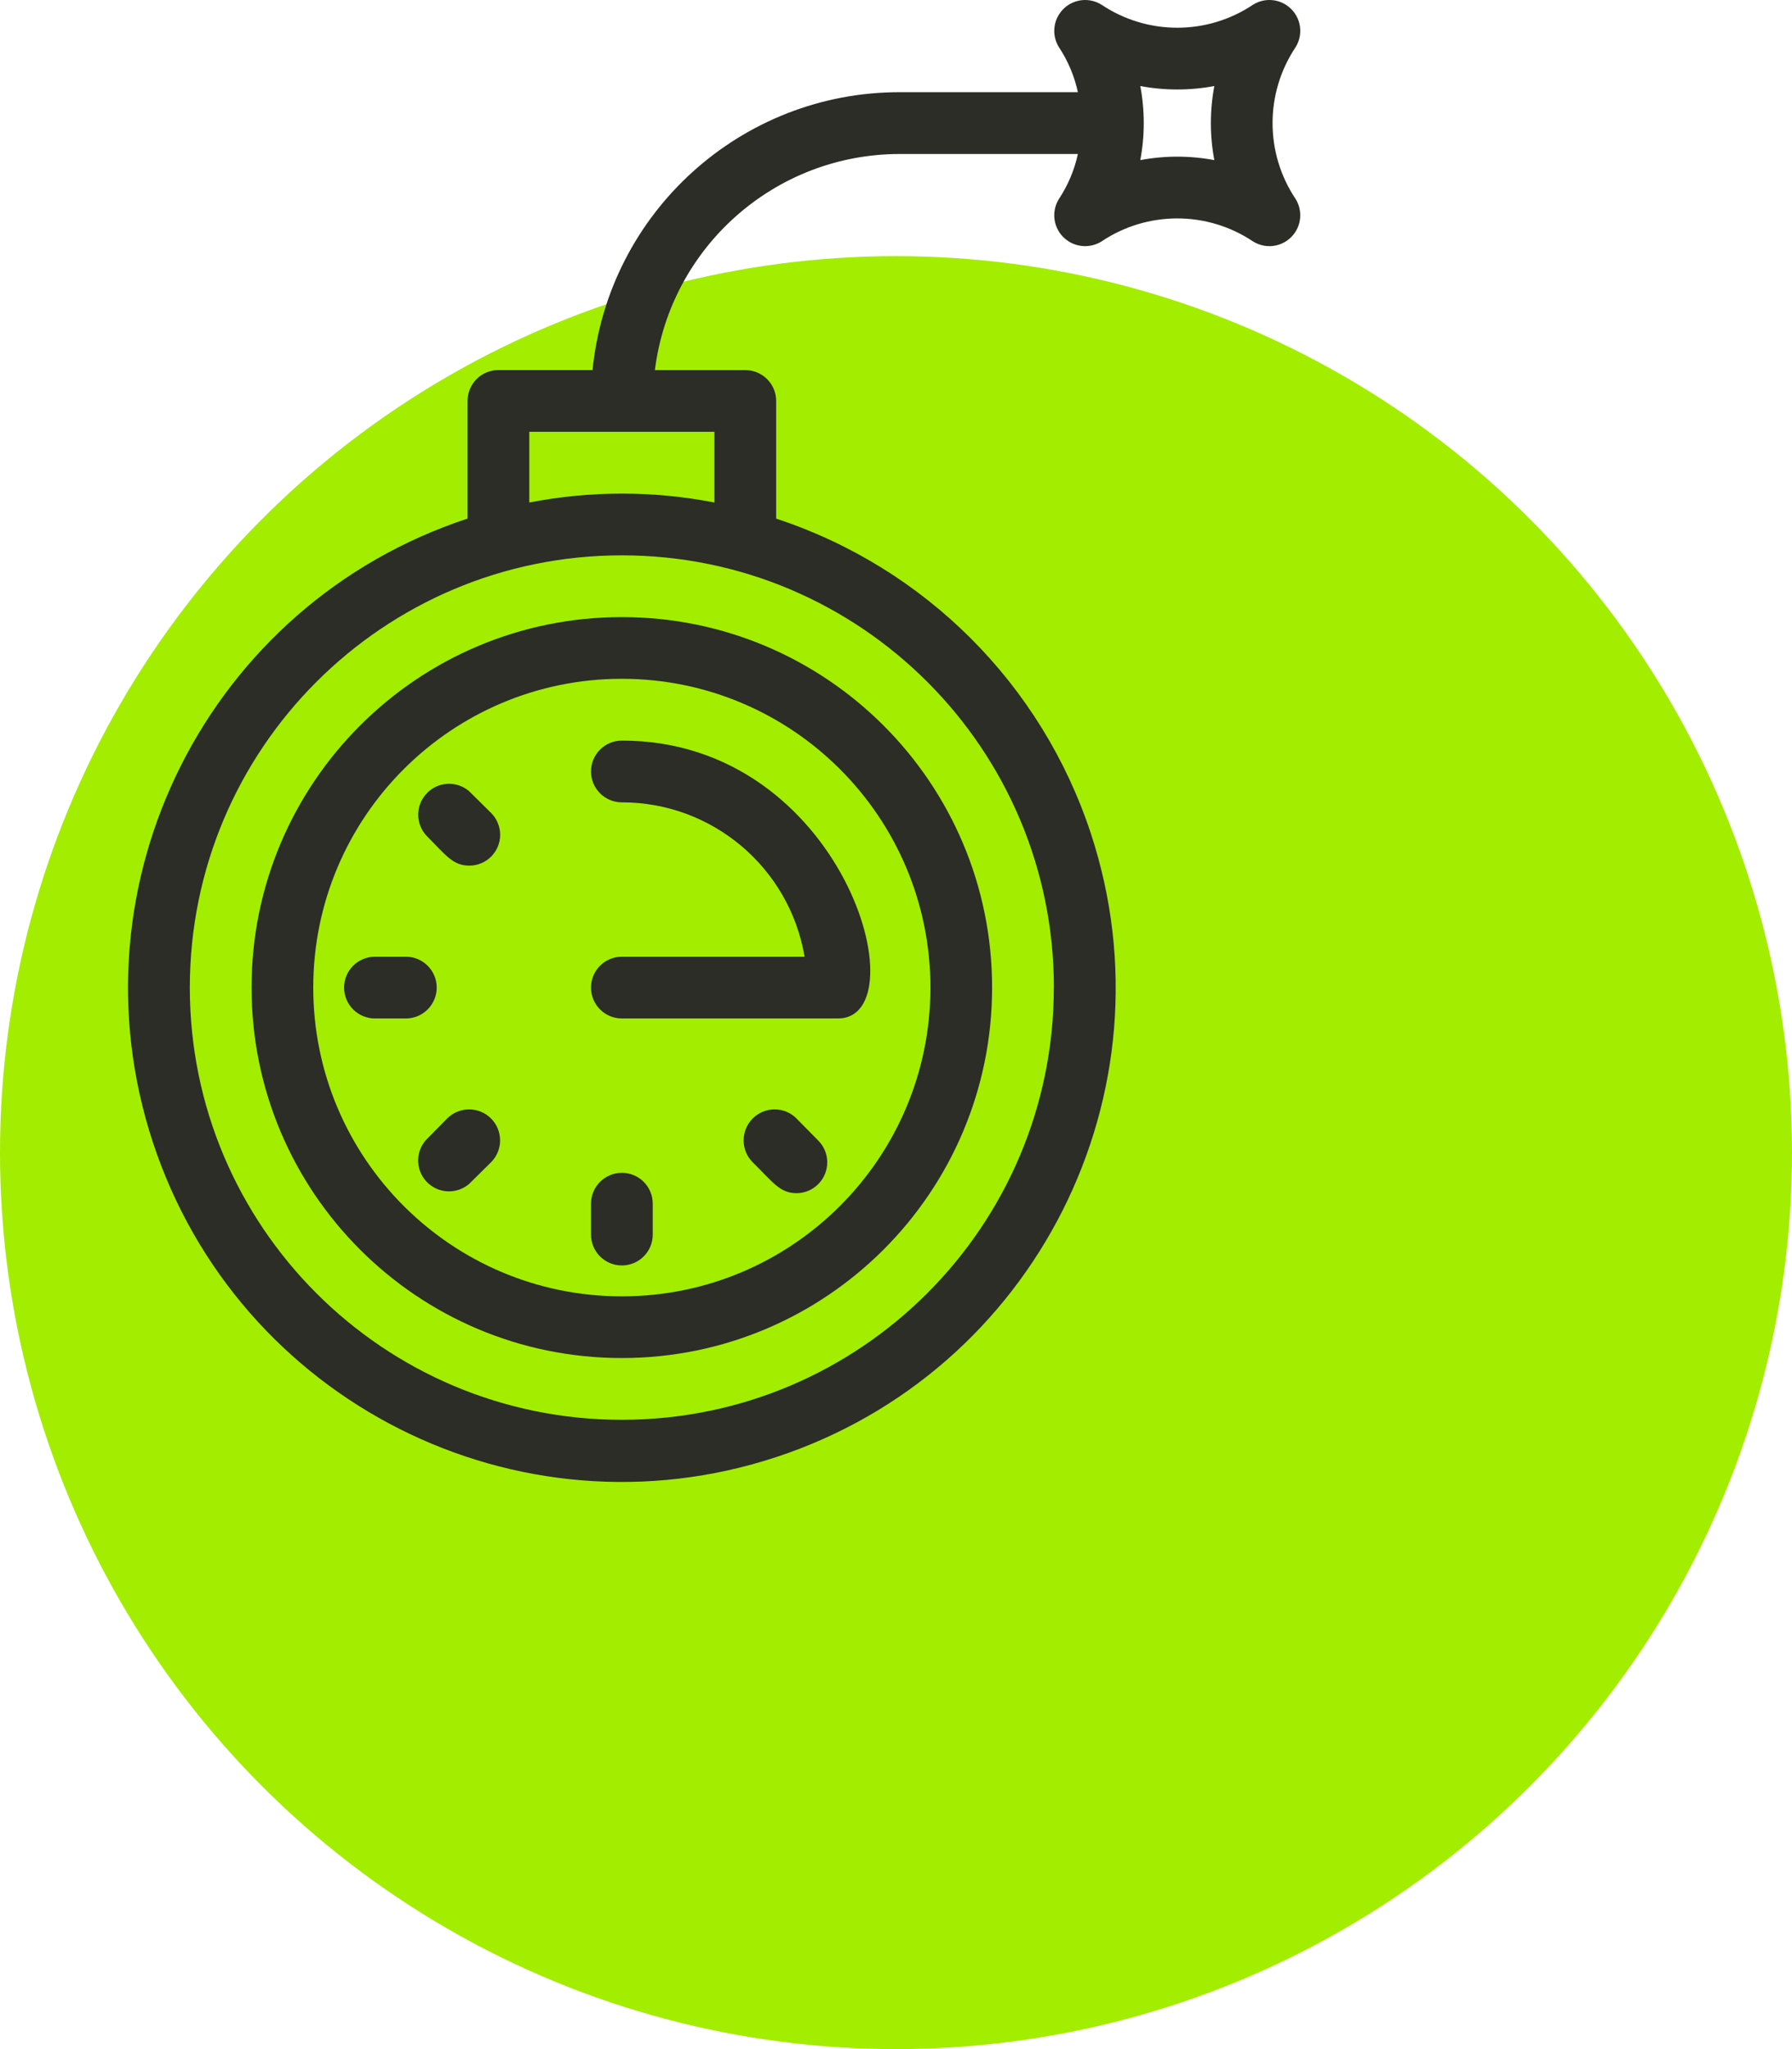 <svg width="56" height="64" viewBox="0 0 56 64" xmlns="http://www.w3.org/2000/svg">
  <circle cx="28" cy="36" r="28" fill="#a3ed00"/>
  <path d="M7.861 30.845C7.861 37.237 13.042 42.416 19.432 42.416C25.822 42.416 31.003 37.235 31.003 30.845C31.003 24.455 25.822 19.274 19.432 19.274C13.042 19.274 7.861 24.454 7.861 30.845ZM29.076 30.845C29.076 36.171 24.758 40.489 19.432 40.489C14.107 40.489 9.789 36.171 9.789 30.845C9.789 25.52 14.107 21.201 19.432 21.201C24.758 21.201 29.076 25.52 29.076 30.845Z" fill="#2B2D26"/>
  <path d="M40.483 1.481C40.769 1.031 40.636 0.436 40.185 0.15C39.87 -0.05 39.468 -0.05 39.153 0.15C37.723 1.105 35.858 1.105 34.427 0.15C33.976 -0.135 33.381 -0.002 33.096 0.449C32.896 0.764 32.896 1.166 33.096 1.481C33.377 1.906 33.576 2.381 33.684 2.879H28.111C23.159 2.879 19.012 6.631 18.517 11.558H15.576C15.043 11.558 14.611 11.989 14.611 12.523V16.197C6.517 18.86 2.114 27.581 4.777 35.676C7.441 43.77 16.161 48.173 24.255 45.51C32.349 42.846 36.752 34.126 34.089 26.032C32.558 21.378 28.908 17.729 24.255 16.198V12.524C24.255 11.991 23.823 11.56 23.29 11.56H20.465C20.95 7.705 24.226 4.813 28.111 4.81H33.684C33.576 5.308 33.377 5.782 33.096 6.207C32.81 6.658 32.943 7.253 33.394 7.538C33.71 7.738 34.111 7.738 34.427 7.538C35.856 6.583 37.722 6.583 39.153 7.538C39.603 7.824 40.198 7.69 40.483 7.24C40.683 6.924 40.683 6.523 40.483 6.207C39.529 4.778 39.529 2.912 40.483 1.481ZM32.932 30.845C32.932 38.301 26.888 44.345 19.432 44.345C11.976 44.345 5.932 38.301 5.932 30.845C5.932 23.389 11.976 17.345 19.434 17.345C26.891 17.345 32.934 23.389 32.934 30.845H32.932ZM22.326 15.695C20.416 15.324 18.45 15.324 16.54 15.695V13.487H22.326V15.695ZM37.948 5.001C37.184 4.857 36.398 4.857 35.634 5.001C35.778 4.237 35.778 3.452 35.634 2.687C36.398 2.831 37.184 2.831 37.948 2.687C37.804 3.452 37.804 4.237 37.948 5.001Z" fill="#2B2D26"/>
  <path d="M19.434 25.06C22.259 25.058 24.672 27.096 25.143 29.881H19.434C18.901 29.881 18.469 30.312 18.469 30.845C18.469 31.378 18.901 31.81 19.434 31.81H26.184C28.759 31.81 26.387 23.131 19.434 23.131C18.901 23.131 18.469 23.562 18.469 24.095C18.469 24.628 18.901 25.06 19.434 25.06Z" fill="#2B2D26"/>
  <path d="M18.469 37.595V38.56C18.469 39.093 18.901 39.524 19.434 39.524C19.967 39.524 20.398 39.093 20.398 38.56V37.595C20.398 37.062 19.967 36.631 19.434 36.631C18.901 36.631 18.469 37.062 18.469 37.595Z" fill="#2B2D26"/>
  <path d="M12.682 29.881H11.718C11.185 29.881 10.753 30.312 10.753 30.845C10.753 31.378 11.185 31.81 11.718 31.81H12.682C13.215 31.81 13.647 31.378 13.647 30.845C13.647 30.312 13.215 29.881 12.682 29.881Z" fill="#2B2D26"/>
  <path d="M14.661 24.712C14.256 24.366 13.647 24.412 13.301 24.817C12.992 25.179 12.992 25.71 13.301 26.072C13.918 26.698 14.15 27.036 14.661 27.036C15.194 27.04 15.627 26.61 15.63 26.078C15.63 25.82 15.528 25.57 15.344 25.388L14.659 24.712H14.661Z" fill="#2B2D26"/>
  <path d="M13.975 34.933L13.299 35.619C12.953 36.023 12.999 36.632 13.404 36.978C13.766 37.287 14.297 37.287 14.659 36.978L15.344 36.302C15.722 35.925 15.722 35.311 15.344 34.933C14.966 34.556 14.353 34.556 13.975 34.933Z" fill="#2B2D26"/>
  <path d="M24.891 34.933C24.513 34.556 23.899 34.556 23.522 34.933C23.144 35.311 23.144 35.925 23.522 36.302C24.149 36.919 24.371 37.267 24.891 37.267C25.424 37.265 25.854 36.831 25.851 36.299C25.851 36.044 25.748 35.798 25.565 35.619L24.889 34.933H24.891Z" fill="#2B2D26"/>
</svg>
